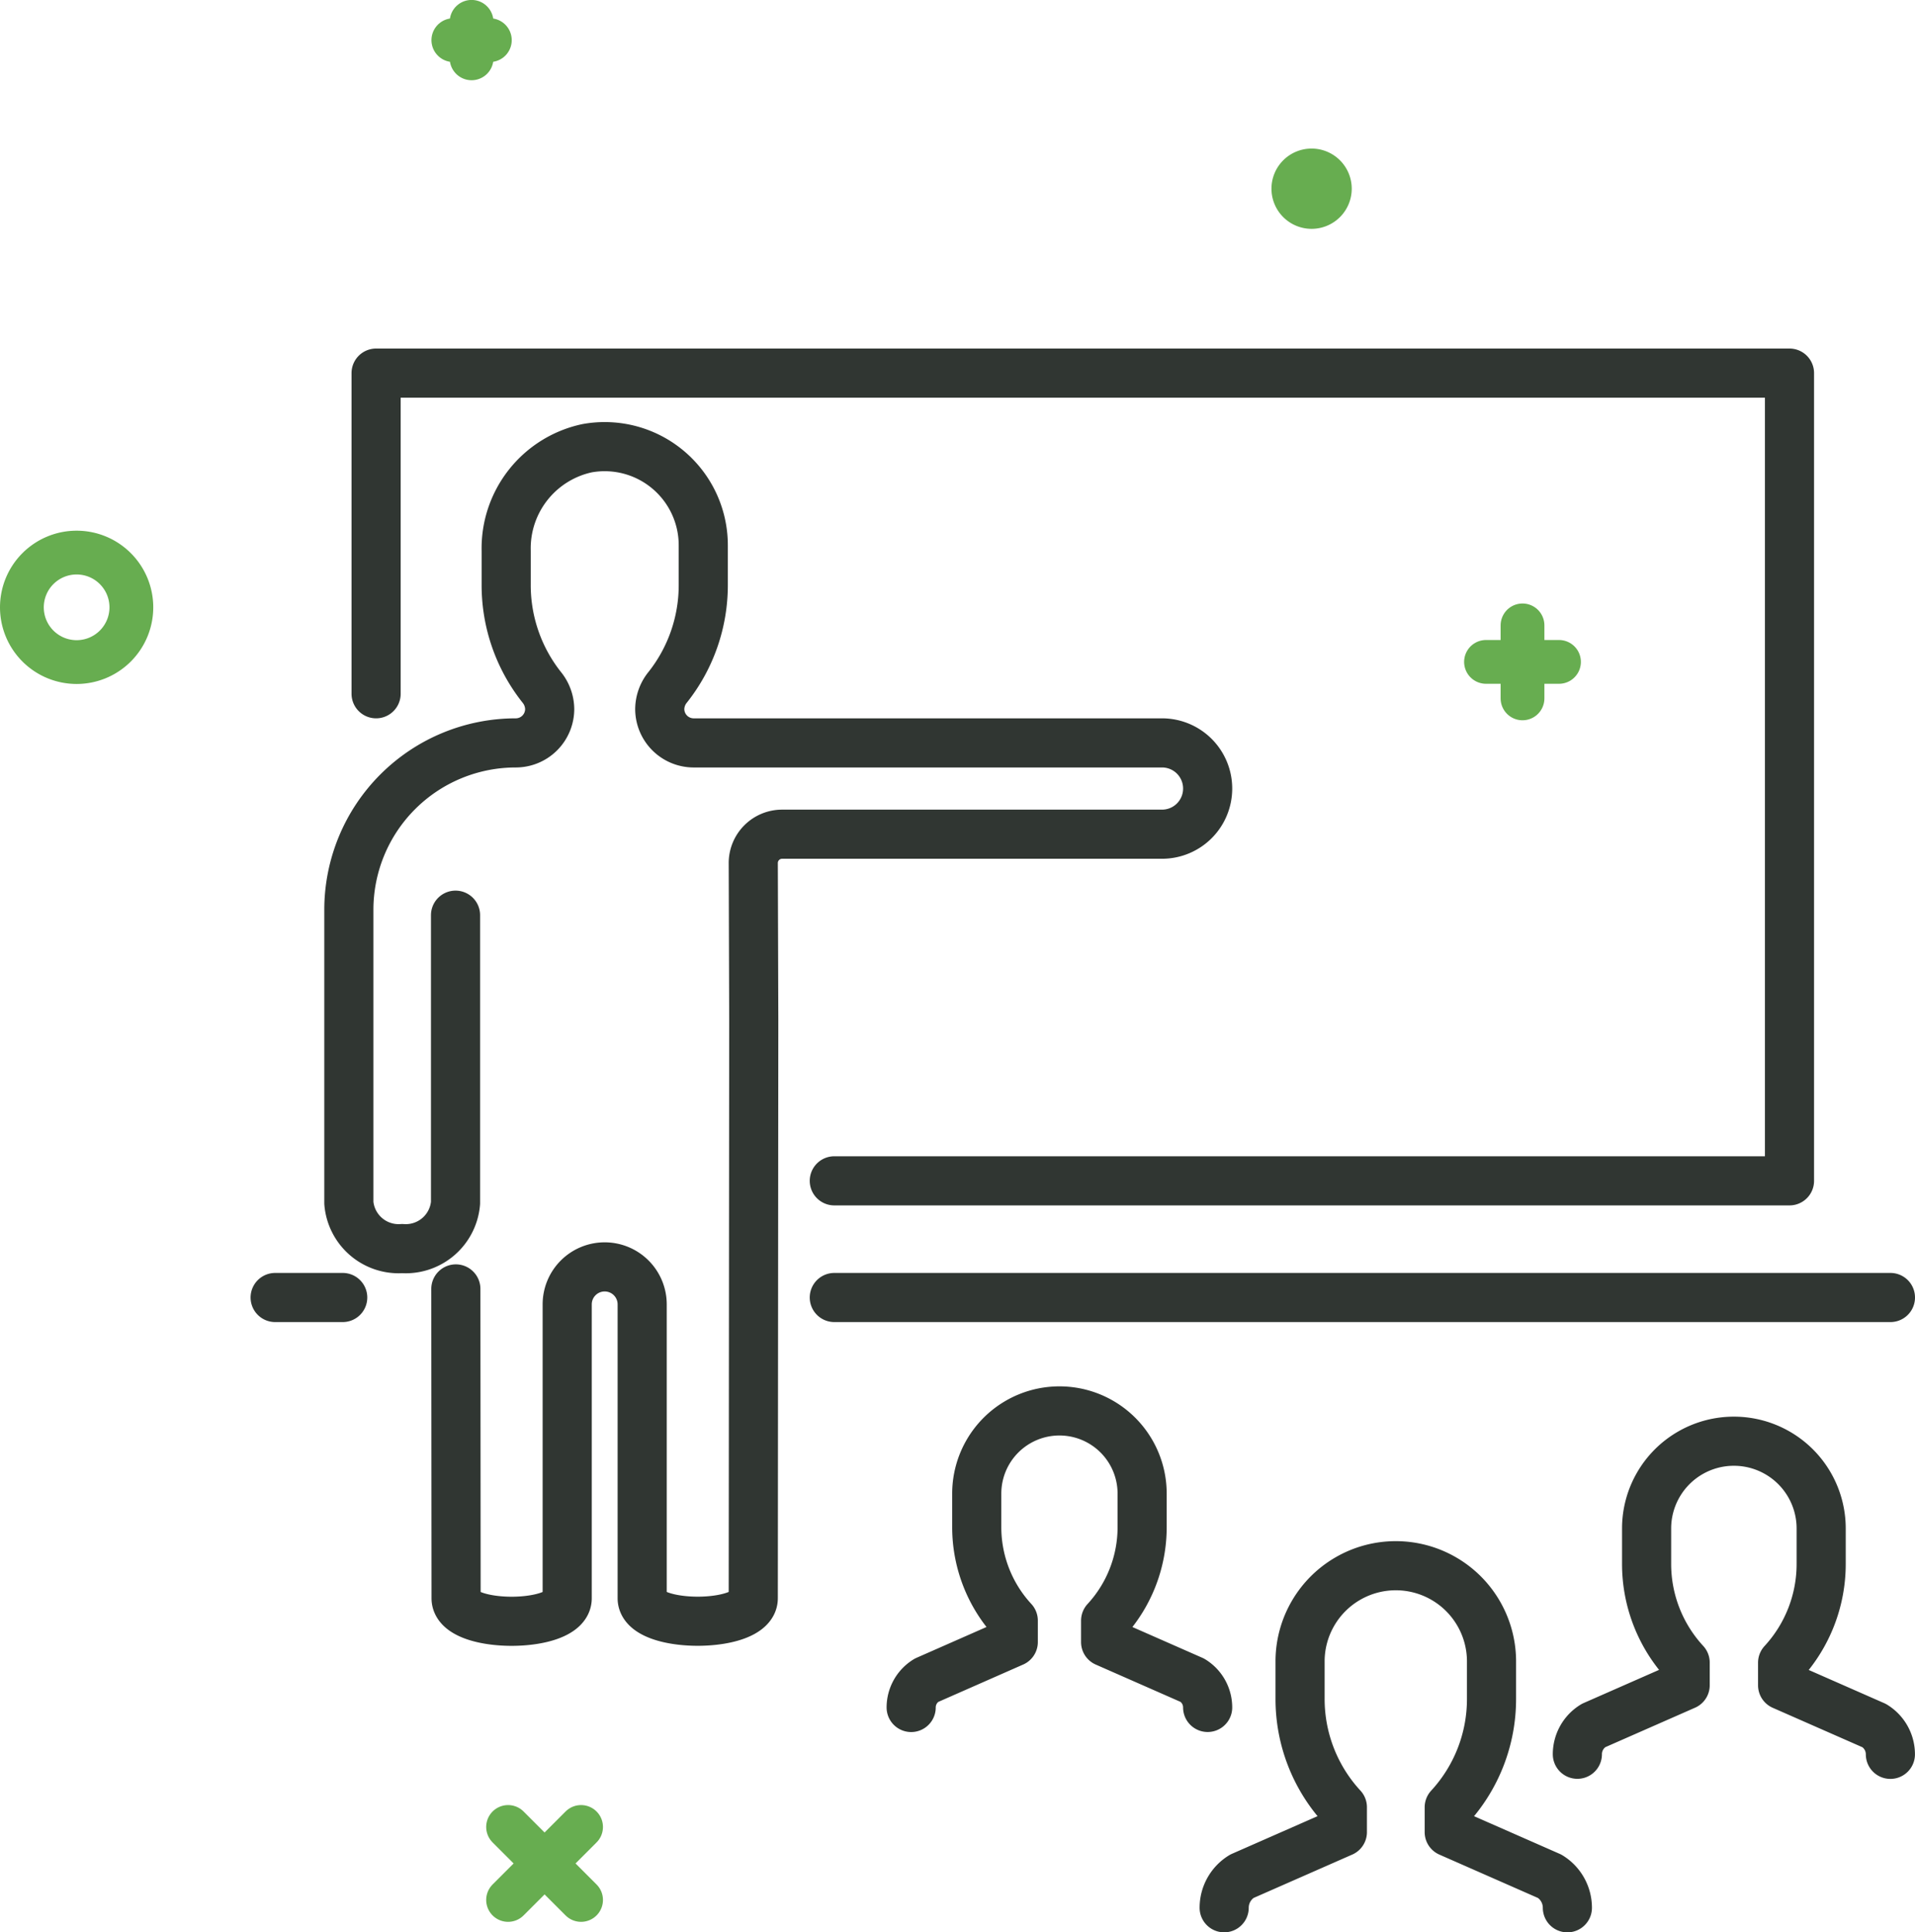 <svg xmlns="http://www.w3.org/2000/svg" width="116.947" height="117.997">
  <g data-name="Group 167" fill="none" stroke-linecap="round" stroke-linejoin="round">
    <path data-name="Path 76" d="m35.485 111.562-4.457 4.457m4.457 0-4.457-4.457m64.178-71.144h-4.457m2.229 2.228v-4.457M29.914 2.452h-2.229m1.114 1.11V1.333" stroke="#67ad50" stroke-width="2.674"/>
    <path data-name="Path 77" d="M8.022 37.086a3.343 3.343 0 0 1-3.343 3.343 3.343 3.343 0 0 1-3.342-3.343 3.343 3.343 0 0 1 3.342-3.343 3.343 3.343 0 0 1 3.343 3.343Zm73.19-25.563a1.114 1.114 0 0 1-1.114 1.114 1.114 1.114 0 0 1-1.114-1.114 1.113 1.113 0 0 1 1.114-1.114 1.114 1.114 0 0 1 1.114 1.114Z" stroke="#67ad50" stroke-width="2.674"/>
    <path data-name="Path 78" d="M50.95 72.107h58.332V22.784H22.968v19.58m-2.039 36.867h-4.126m98.644 0H50.95m44.768 37.266a2.249 2.249 0 0 0-1.077-1.921l-6.138-2.7v-1.515a9.744 9.744 0 0 0 2.582-6.622v-2.36a5.846 5.846 0 0 0-11.691 0v2.359a9.742 9.742 0 0 0 2.583 6.62v1.517l-6.14 2.7a2.25 2.25 0 0 0-1.078 1.921m-1.009-12.233a1.944 1.944 0 0 0-.931-1.659l-5.3-2.332v-1.308a8.417 8.417 0 0 0 2.23-5.719v-2.038a5.05 5.05 0 0 0-10.1 0v2.037a8.412 8.412 0 0 0 2.23 5.717v1.31l-5.305 2.336a1.943 1.943 0 0 0-.93 1.659m59.8 2.861a2.053 2.053 0 0 0-.982-1.752l-5.6-2.463v-1.381a8.889 8.889 0 0 0 2.355-6.04v-2.154a5.33 5.33 0 0 0-10.661 0v2.151a8.88 8.88 0 0 0 2.355 6.037v1.382l-5.6 2.463a2.051 2.051 0 0 0-.983 1.752m-68.49-28.415.015 18.891c0 1.873 6.785 1.873 6.785 0V79.651a2.289 2.289 0 0 1 2.289-2.289 2.289 2.289 0 0 1 2.29 2.289v17.944c0 1.873 6.784 1.873 6.784 0l.03-35.288-.03-9.605a1.761 1.761 0 0 1 1.756-1.762h23.2a2.786 2.786 0 0 0 2.793-2.79 2.785 2.785 0 0 0-2.786-2.785h-28.6a2.074 2.074 0 0 1-2.074-2.074 2.15 2.15 0 0 1 .493-1.333 10.037 10.037 0 0 0 2.165-6.238v-2.427a6.021 6.021 0 0 0-7.098-5.922 6.25 6.25 0 0 0-4.938 6.262v2.087a10.037 10.037 0 0 0 2.165 6.241 2.148 2.148 0 0 1 .492 1.332 2.072 2.072 0 0 1-2.072 2.072 10.193 10.193 0 0 0-10.193 10.193v17.9a3.049 3.049 0 0 0 3.257 2.786 3.049 3.049 0 0 0 3.258-2.786V55.885" stroke="#303632" stroke-width="3"/>
  </g>
</svg>
